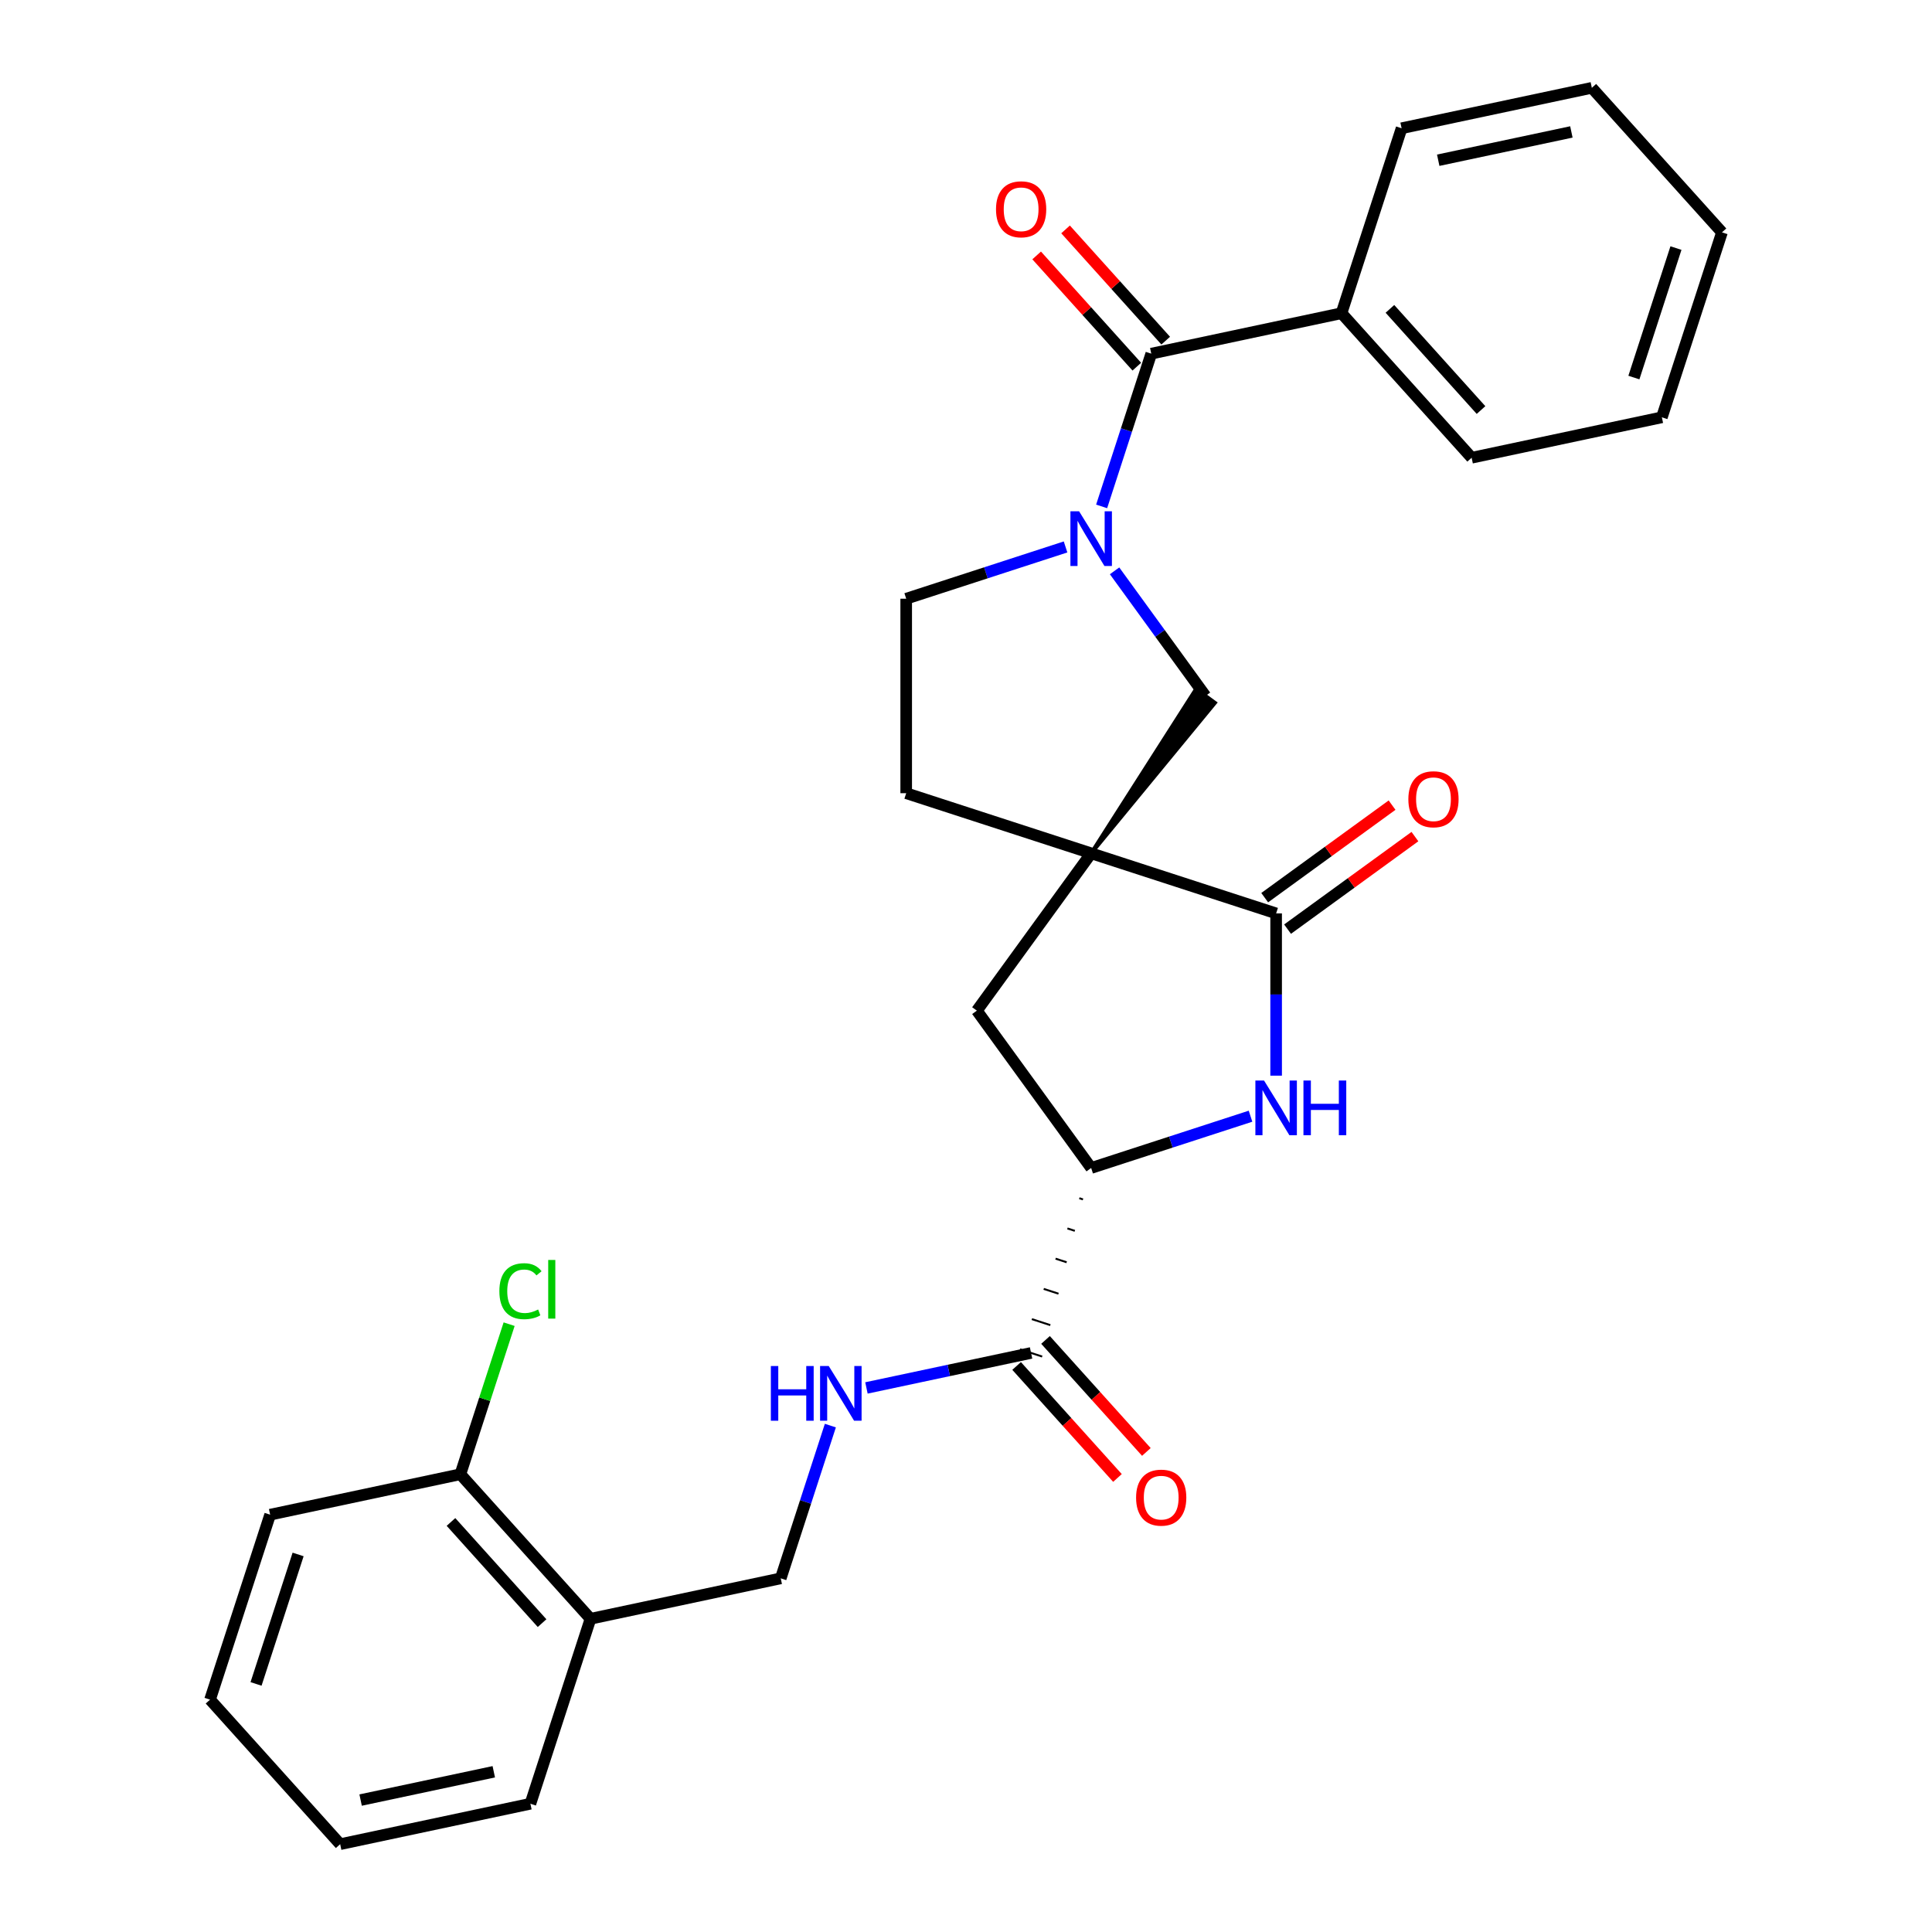 <?xml version='1.0' encoding='iso-8859-1'?>
<svg version='1.1' baseProfile='full'
              xmlns='http://www.w3.org/2000/svg'
                      xmlns:rdkit='http://www.rdkit.org/xml'
                      xmlns:xlink='http://www.w3.org/1999/xlink'
                  xml:space='preserve'
width='1000px' height='1000px' viewBox='0 0 1000 1000'>
<!-- END OF HEADER -->
<rect style='opacity:1.0;fill:#FFFFFF;stroke:none' width='1000' height='1000' x='0' y='0'> </rect>
<path class='bond-1' d='M 564.786,441.667 L 660.523,472.774' style='fill:none;fill-rule:evenodd;stroke:#000000;stroke-width:6px;stroke-linecap:butt;stroke-linejoin:miter;stroke-opacity:1' />
<path class='bond-5' d='M 564.786,441.667 L 628.841,363.778 L 619.069,356.677 Z' style='fill:#000000;fill-rule:evenodd;fill-opacity:1;stroke:#000000;stroke-width:2px;stroke-linecap:butt;stroke-linejoin:miter;stroke-opacity:1;' />
<path class='bond-7' d='M 564.786,441.667 L 505.617,523.106' style='fill:none;fill-rule:evenodd;stroke:#000000;stroke-width:6px;stroke-linecap:butt;stroke-linejoin:miter;stroke-opacity:1' />
<path class='bond-9' d='M 564.786,441.667 L 469.048,410.56' style='fill:none;fill-rule:evenodd;stroke:#000000;stroke-width:6px;stroke-linecap:butt;stroke-linejoin:miter;stroke-opacity:1' />
<path class='bond-0' d='M 576.902,295.465 L 600.428,327.846' style='fill:none;fill-rule:evenodd;stroke:#0000FF;stroke-width:6px;stroke-linecap:butt;stroke-linejoin:miter;stroke-opacity:1' />
<path class='bond-0' d='M 600.428,327.846 L 623.955,360.227' style='fill:none;fill-rule:evenodd;stroke:#000000;stroke-width:6px;stroke-linecap:butt;stroke-linejoin:miter;stroke-opacity:1' />
<path class='bond-3' d='M 570.204,262.112 L 583.049,222.581' style='fill:none;fill-rule:evenodd;stroke:#0000FF;stroke-width:6px;stroke-linecap:butt;stroke-linejoin:miter;stroke-opacity:1' />
<path class='bond-3' d='M 583.049,222.581 L 595.893,183.051' style='fill:none;fill-rule:evenodd;stroke:#000000;stroke-width:6px;stroke-linecap:butt;stroke-linejoin:miter;stroke-opacity:1' />
<path class='bond-28' d='M 551.529,283.096 L 510.289,296.495' style='fill:none;fill-rule:evenodd;stroke:#0000FF;stroke-width:6px;stroke-linecap:butt;stroke-linejoin:miter;stroke-opacity:1' />
<path class='bond-28' d='M 510.289,296.495 L 469.048,309.895' style='fill:none;fill-rule:evenodd;stroke:#000000;stroke-width:6px;stroke-linecap:butt;stroke-linejoin:miter;stroke-opacity:1' />
<path class='bond-2' d='M 660.523,472.774 L 660.523,514.767' style='fill:none;fill-rule:evenodd;stroke:#000000;stroke-width:6px;stroke-linecap:butt;stroke-linejoin:miter;stroke-opacity:1' />
<path class='bond-2' d='M 660.523,514.767 L 660.523,556.761' style='fill:none;fill-rule:evenodd;stroke:#0000FF;stroke-width:6px;stroke-linecap:butt;stroke-linejoin:miter;stroke-opacity:1' />
<path class='bond-12' d='M 666.44,480.918 L 699.402,456.97' style='fill:none;fill-rule:evenodd;stroke:#000000;stroke-width:6px;stroke-linecap:butt;stroke-linejoin:miter;stroke-opacity:1' />
<path class='bond-12' d='M 699.402,456.97 L 732.363,433.022' style='fill:none;fill-rule:evenodd;stroke:#FF0000;stroke-width:6px;stroke-linecap:butt;stroke-linejoin:miter;stroke-opacity:1' />
<path class='bond-12' d='M 654.606,464.63 L 687.568,440.682' style='fill:none;fill-rule:evenodd;stroke:#000000;stroke-width:6px;stroke-linecap:butt;stroke-linejoin:miter;stroke-opacity:1' />
<path class='bond-12' d='M 687.568,440.682 L 720.529,416.734' style='fill:none;fill-rule:evenodd;stroke:#FF0000;stroke-width:6px;stroke-linecap:butt;stroke-linejoin:miter;stroke-opacity:1' />
<path class='bond-29' d='M 647.267,577.745 L 606.026,591.145' style='fill:none;fill-rule:evenodd;stroke:#0000FF;stroke-width:6px;stroke-linecap:butt;stroke-linejoin:miter;stroke-opacity:1' />
<path class='bond-29' d='M 606.026,591.145 L 564.786,604.545' style='fill:none;fill-rule:evenodd;stroke:#000000;stroke-width:6px;stroke-linecap:butt;stroke-linejoin:miter;stroke-opacity:1' />
<path class='bond-13' d='M 603.374,176.315 L 577.453,147.527' style='fill:none;fill-rule:evenodd;stroke:#000000;stroke-width:6px;stroke-linecap:butt;stroke-linejoin:miter;stroke-opacity:1' />
<path class='bond-13' d='M 577.453,147.527 L 551.533,118.74' style='fill:none;fill-rule:evenodd;stroke:#FF0000;stroke-width:6px;stroke-linecap:butt;stroke-linejoin:miter;stroke-opacity:1' />
<path class='bond-13' d='M 588.412,189.786 L 562.491,160.999' style='fill:none;fill-rule:evenodd;stroke:#000000;stroke-width:6px;stroke-linecap:butt;stroke-linejoin:miter;stroke-opacity:1' />
<path class='bond-13' d='M 562.491,160.999 L 536.571,132.211' style='fill:none;fill-rule:evenodd;stroke:#FF0000;stroke-width:6px;stroke-linecap:butt;stroke-linejoin:miter;stroke-opacity:1' />
<path class='bond-15' d='M 595.893,183.051 L 694.357,162.121' style='fill:none;fill-rule:evenodd;stroke:#000000;stroke-width:6px;stroke-linecap:butt;stroke-linejoin:miter;stroke-opacity:1' />
<path class='bond-4' d='M 564.786,604.545 L 505.617,523.106' style='fill:none;fill-rule:evenodd;stroke:#000000;stroke-width:6px;stroke-linecap:butt;stroke-linejoin:miter;stroke-opacity:1' />
<path class='bond-6' d='M 558.644,620.19 L 560.559,620.812' style='fill:none;fill-rule:evenodd;stroke:#000000;stroke-width:1.0px;stroke-linecap:butt;stroke-linejoin:miter;stroke-opacity:1' />
<path class='bond-6' d='M 552.502,635.835 L 556.332,637.08' style='fill:none;fill-rule:evenodd;stroke:#000000;stroke-width:1.0px;stroke-linecap:butt;stroke-linejoin:miter;stroke-opacity:1' />
<path class='bond-6' d='M 546.36,651.481 L 552.104,653.347' style='fill:none;fill-rule:evenodd;stroke:#000000;stroke-width:1.0px;stroke-linecap:butt;stroke-linejoin:miter;stroke-opacity:1' />
<path class='bond-6' d='M 540.218,667.126 L 547.877,669.614' style='fill:none;fill-rule:evenodd;stroke:#000000;stroke-width:1.0px;stroke-linecap:butt;stroke-linejoin:miter;stroke-opacity:1' />
<path class='bond-6' d='M 534.076,682.771 L 543.65,685.882' style='fill:none;fill-rule:evenodd;stroke:#000000;stroke-width:1.0px;stroke-linecap:butt;stroke-linejoin:miter;stroke-opacity:1' />
<path class='bond-6' d='M 527.935,698.416 L 539.423,702.149' style='fill:none;fill-rule:evenodd;stroke:#000000;stroke-width:1.0px;stroke-linecap:butt;stroke-linejoin:miter;stroke-opacity:1' />
<path class='bond-8' d='M 533.679,700.283 L 491.075,709.338' style='fill:none;fill-rule:evenodd;stroke:#000000;stroke-width:6px;stroke-linecap:butt;stroke-linejoin:miter;stroke-opacity:1' />
<path class='bond-8' d='M 491.075,709.338 L 448.471,718.394' style='fill:none;fill-rule:evenodd;stroke:#0000FF;stroke-width:6px;stroke-linecap:butt;stroke-linejoin:miter;stroke-opacity:1' />
<path class='bond-16' d='M 526.198,707.018 L 552.297,736.004' style='fill:none;fill-rule:evenodd;stroke:#000000;stroke-width:6px;stroke-linecap:butt;stroke-linejoin:miter;stroke-opacity:1' />
<path class='bond-16' d='M 552.297,736.004 L 578.396,764.99' style='fill:none;fill-rule:evenodd;stroke:#FF0000;stroke-width:6px;stroke-linecap:butt;stroke-linejoin:miter;stroke-opacity:1' />
<path class='bond-16' d='M 541.16,693.547 L 567.259,722.533' style='fill:none;fill-rule:evenodd;stroke:#000000;stroke-width:6px;stroke-linecap:butt;stroke-linejoin:miter;stroke-opacity:1' />
<path class='bond-16' d='M 567.259,722.533 L 593.358,751.518' style='fill:none;fill-rule:evenodd;stroke:#FF0000;stroke-width:6px;stroke-linecap:butt;stroke-linejoin:miter;stroke-opacity:1' />
<path class='bond-14' d='M 429.796,737.888 L 416.951,777.419' style='fill:none;fill-rule:evenodd;stroke:#0000FF;stroke-width:6px;stroke-linecap:butt;stroke-linejoin:miter;stroke-opacity:1' />
<path class='bond-14' d='M 416.951,777.419 L 404.107,816.949' style='fill:none;fill-rule:evenodd;stroke:#000000;stroke-width:6px;stroke-linecap:butt;stroke-linejoin:miter;stroke-opacity:1' />
<path class='bond-11' d='M 469.048,410.56 L 469.048,309.895' style='fill:none;fill-rule:evenodd;stroke:#000000;stroke-width:6px;stroke-linecap:butt;stroke-linejoin:miter;stroke-opacity:1' />
<path class='bond-10' d='M 305.643,837.879 L 404.107,816.949' style='fill:none;fill-rule:evenodd;stroke:#000000;stroke-width:6px;stroke-linecap:butt;stroke-linejoin:miter;stroke-opacity:1' />
<path class='bond-17' d='M 305.643,837.879 L 238.285,763.07' style='fill:none;fill-rule:evenodd;stroke:#000000;stroke-width:6px;stroke-linecap:butt;stroke-linejoin:miter;stroke-opacity:1' />
<path class='bond-17' d='M 280.577,840.129 L 233.427,787.763' style='fill:none;fill-rule:evenodd;stroke:#000000;stroke-width:6px;stroke-linecap:butt;stroke-linejoin:miter;stroke-opacity:1' />
<path class='bond-19' d='M 305.643,837.879 L 274.536,933.616' style='fill:none;fill-rule:evenodd;stroke:#000000;stroke-width:6px;stroke-linecap:butt;stroke-linejoin:miter;stroke-opacity:1' />
<path class='bond-20' d='M 694.357,162.121 L 761.715,236.93' style='fill:none;fill-rule:evenodd;stroke:#000000;stroke-width:6px;stroke-linecap:butt;stroke-linejoin:miter;stroke-opacity:1' />
<path class='bond-20' d='M 719.423,159.871 L 766.573,212.237' style='fill:none;fill-rule:evenodd;stroke:#000000;stroke-width:6px;stroke-linecap:butt;stroke-linejoin:miter;stroke-opacity:1' />
<path class='bond-21' d='M 694.357,162.121 L 725.464,66.384' style='fill:none;fill-rule:evenodd;stroke:#000000;stroke-width:6px;stroke-linecap:butt;stroke-linejoin:miter;stroke-opacity:1' />
<path class='bond-18' d='M 238.285,763.07 L 250.905,724.23' style='fill:none;fill-rule:evenodd;stroke:#000000;stroke-width:6px;stroke-linecap:butt;stroke-linejoin:miter;stroke-opacity:1' />
<path class='bond-18' d='M 250.905,724.23 L 263.525,685.39' style='fill:none;fill-rule:evenodd;stroke:#00CC00;stroke-width:6px;stroke-linecap:butt;stroke-linejoin:miter;stroke-opacity:1' />
<path class='bond-22' d='M 238.285,763.07 L 139.82,784' style='fill:none;fill-rule:evenodd;stroke:#000000;stroke-width:6px;stroke-linecap:butt;stroke-linejoin:miter;stroke-opacity:1' />
<path class='bond-23' d='M 274.536,933.616 L 176.071,954.545' style='fill:none;fill-rule:evenodd;stroke:#000000;stroke-width:6px;stroke-linecap:butt;stroke-linejoin:miter;stroke-opacity:1' />
<path class='bond-23' d='M 255.58,917.063 L 186.655,931.713' style='fill:none;fill-rule:evenodd;stroke:#000000;stroke-width:6px;stroke-linecap:butt;stroke-linejoin:miter;stroke-opacity:1' />
<path class='bond-25' d='M 761.715,236.93 L 860.18,216' style='fill:none;fill-rule:evenodd;stroke:#000000;stroke-width:6px;stroke-linecap:butt;stroke-linejoin:miter;stroke-opacity:1' />
<path class='bond-24' d='M 725.464,66.384 L 823.929,45.455' style='fill:none;fill-rule:evenodd;stroke:#000000;stroke-width:6px;stroke-linecap:butt;stroke-linejoin:miter;stroke-opacity:1' />
<path class='bond-24' d='M 744.42,82.937 L 813.345,68.287' style='fill:none;fill-rule:evenodd;stroke:#000000;stroke-width:6px;stroke-linecap:butt;stroke-linejoin:miter;stroke-opacity:1' />
<path class='bond-31' d='M 139.82,784 L 108.713,879.737' style='fill:none;fill-rule:evenodd;stroke:#000000;stroke-width:6px;stroke-linecap:butt;stroke-linejoin:miter;stroke-opacity:1' />
<path class='bond-31' d='M 154.302,804.582 L 132.527,871.598' style='fill:none;fill-rule:evenodd;stroke:#000000;stroke-width:6px;stroke-linecap:butt;stroke-linejoin:miter;stroke-opacity:1' />
<path class='bond-26' d='M 176.071,954.545 L 108.713,879.737' style='fill:none;fill-rule:evenodd;stroke:#000000;stroke-width:6px;stroke-linecap:butt;stroke-linejoin:miter;stroke-opacity:1' />
<path class='bond-27' d='M 823.929,45.455 L 891.287,120.263' style='fill:none;fill-rule:evenodd;stroke:#000000;stroke-width:6px;stroke-linecap:butt;stroke-linejoin:miter;stroke-opacity:1' />
<path class='bond-30' d='M 860.18,216 L 891.287,120.263' style='fill:none;fill-rule:evenodd;stroke:#000000;stroke-width:6px;stroke-linecap:butt;stroke-linejoin:miter;stroke-opacity:1' />
<path class='bond-30' d='M 845.698,195.418 L 867.473,128.402' style='fill:none;fill-rule:evenodd;stroke:#000000;stroke-width:6px;stroke-linecap:butt;stroke-linejoin:miter;stroke-opacity:1' />
<path  class='atom-1' d='M 558.526 264.628
L 567.806 279.628
Q 568.726 281.108, 570.206 283.788
Q 571.686 286.468, 571.766 286.628
L 571.766 264.628
L 575.526 264.628
L 575.526 292.948
L 571.646 292.948
L 561.686 276.548
Q 560.526 274.628, 559.286 272.428
Q 558.086 270.228, 557.726 269.548
L 557.726 292.948
L 554.046 292.948
L 554.046 264.628
L 558.526 264.628
' fill='#0000FF'/>
<path  class='atom-3' d='M 654.263 559.278
L 663.543 574.278
Q 664.463 575.758, 665.943 578.438
Q 667.423 581.118, 667.503 581.278
L 667.503 559.278
L 671.263 559.278
L 671.263 587.598
L 667.383 587.598
L 657.423 571.198
Q 656.263 569.278, 655.023 567.078
Q 653.823 564.878, 653.463 564.198
L 653.463 587.598
L 649.783 587.598
L 649.783 559.278
L 654.263 559.278
' fill='#0000FF'/>
<path  class='atom-3' d='M 674.663 559.278
L 678.503 559.278
L 678.503 571.318
L 692.983 571.318
L 692.983 559.278
L 696.823 559.278
L 696.823 587.598
L 692.983 587.598
L 692.983 574.518
L 678.503 574.518
L 678.503 587.598
L 674.663 587.598
L 674.663 559.278
' fill='#0000FF'/>
<path  class='atom-9' d='M 398.994 707.052
L 402.834 707.052
L 402.834 719.092
L 417.314 719.092
L 417.314 707.052
L 421.154 707.052
L 421.154 735.372
L 417.314 735.372
L 417.314 722.292
L 402.834 722.292
L 402.834 735.372
L 398.994 735.372
L 398.994 707.052
' fill='#0000FF'/>
<path  class='atom-9' d='M 428.954 707.052
L 438.234 722.052
Q 439.154 723.532, 440.634 726.212
Q 442.114 728.892, 442.194 729.052
L 442.194 707.052
L 445.954 707.052
L 445.954 735.372
L 442.074 735.372
L 432.114 718.972
Q 430.954 717.052, 429.714 714.852
Q 428.514 712.652, 428.154 711.972
L 428.154 735.372
L 424.474 735.372
L 424.474 707.052
L 428.954 707.052
' fill='#0000FF'/>
<path  class='atom-13' d='M 728.963 413.685
Q 728.963 406.885, 732.323 403.085
Q 735.683 399.285, 741.963 399.285
Q 748.243 399.285, 751.603 403.085
Q 754.963 406.885, 754.963 413.685
Q 754.963 420.565, 751.563 424.485
Q 748.163 428.365, 741.963 428.365
Q 735.723 428.365, 732.323 424.485
Q 728.963 420.605, 728.963 413.685
M 741.963 425.165
Q 746.283 425.165, 748.603 422.285
Q 750.963 419.365, 750.963 413.685
Q 750.963 408.125, 748.603 405.325
Q 746.283 402.485, 741.963 402.485
Q 737.643 402.485, 735.283 405.285
Q 732.963 408.085, 732.963 413.685
Q 732.963 419.405, 735.283 422.285
Q 737.643 425.165, 741.963 425.165
' fill='#FF0000'/>
<path  class='atom-14' d='M 515.535 108.322
Q 515.535 101.522, 518.895 97.722
Q 522.255 93.922, 528.535 93.922
Q 534.815 93.922, 538.175 97.722
Q 541.535 101.522, 541.535 108.322
Q 541.535 115.202, 538.135 119.122
Q 534.735 123.002, 528.535 123.002
Q 522.295 123.002, 518.895 119.122
Q 515.535 115.242, 515.535 108.322
M 528.535 119.802
Q 532.855 119.802, 535.175 116.922
Q 537.535 114.002, 537.535 108.322
Q 537.535 102.762, 535.175 99.963
Q 532.855 97.123, 528.535 97.123
Q 524.215 97.123, 521.855 99.922
Q 519.535 102.722, 519.535 108.322
Q 519.535 114.042, 521.855 116.922
Q 524.215 119.802, 528.535 119.802
' fill='#FF0000'/>
<path  class='atom-17' d='M 588.036 775.171
Q 588.036 768.371, 591.396 764.571
Q 594.756 760.771, 601.036 760.771
Q 607.316 760.771, 610.676 764.571
Q 614.036 768.371, 614.036 775.171
Q 614.036 782.051, 610.636 785.971
Q 607.236 789.851, 601.036 789.851
Q 594.796 789.851, 591.396 785.971
Q 588.036 782.091, 588.036 775.171
M 601.036 786.651
Q 605.356 786.651, 607.676 783.771
Q 610.036 780.851, 610.036 775.171
Q 610.036 769.611, 607.676 766.811
Q 605.356 763.971, 601.036 763.971
Q 596.716 763.971, 594.356 766.771
Q 592.036 769.571, 592.036 775.171
Q 592.036 780.891, 594.356 783.771
Q 596.716 786.651, 601.036 786.651
' fill='#FF0000'/>
<path  class='atom-19' d='M 258.472 668.313
Q 258.472 661.273, 261.752 657.593
Q 265.072 653.873, 271.352 653.873
Q 277.192 653.873, 280.312 657.993
L 277.672 660.153
Q 275.392 657.153, 271.352 657.153
Q 267.072 657.153, 264.792 660.033
Q 262.552 662.873, 262.552 668.313
Q 262.552 673.913, 264.872 676.793
Q 267.232 679.673, 271.792 679.673
Q 274.912 679.673, 278.552 677.793
L 279.672 680.793
Q 278.192 681.753, 275.952 682.313
Q 273.712 682.873, 271.232 682.873
Q 265.072 682.873, 261.752 679.113
Q 258.472 675.353, 258.472 668.313
' fill='#00CC00'/>
<path  class='atom-19' d='M 283.752 652.153
L 287.432 652.153
L 287.432 682.513
L 283.752 682.513
L 283.752 652.153
' fill='#00CC00'/>
</svg>
